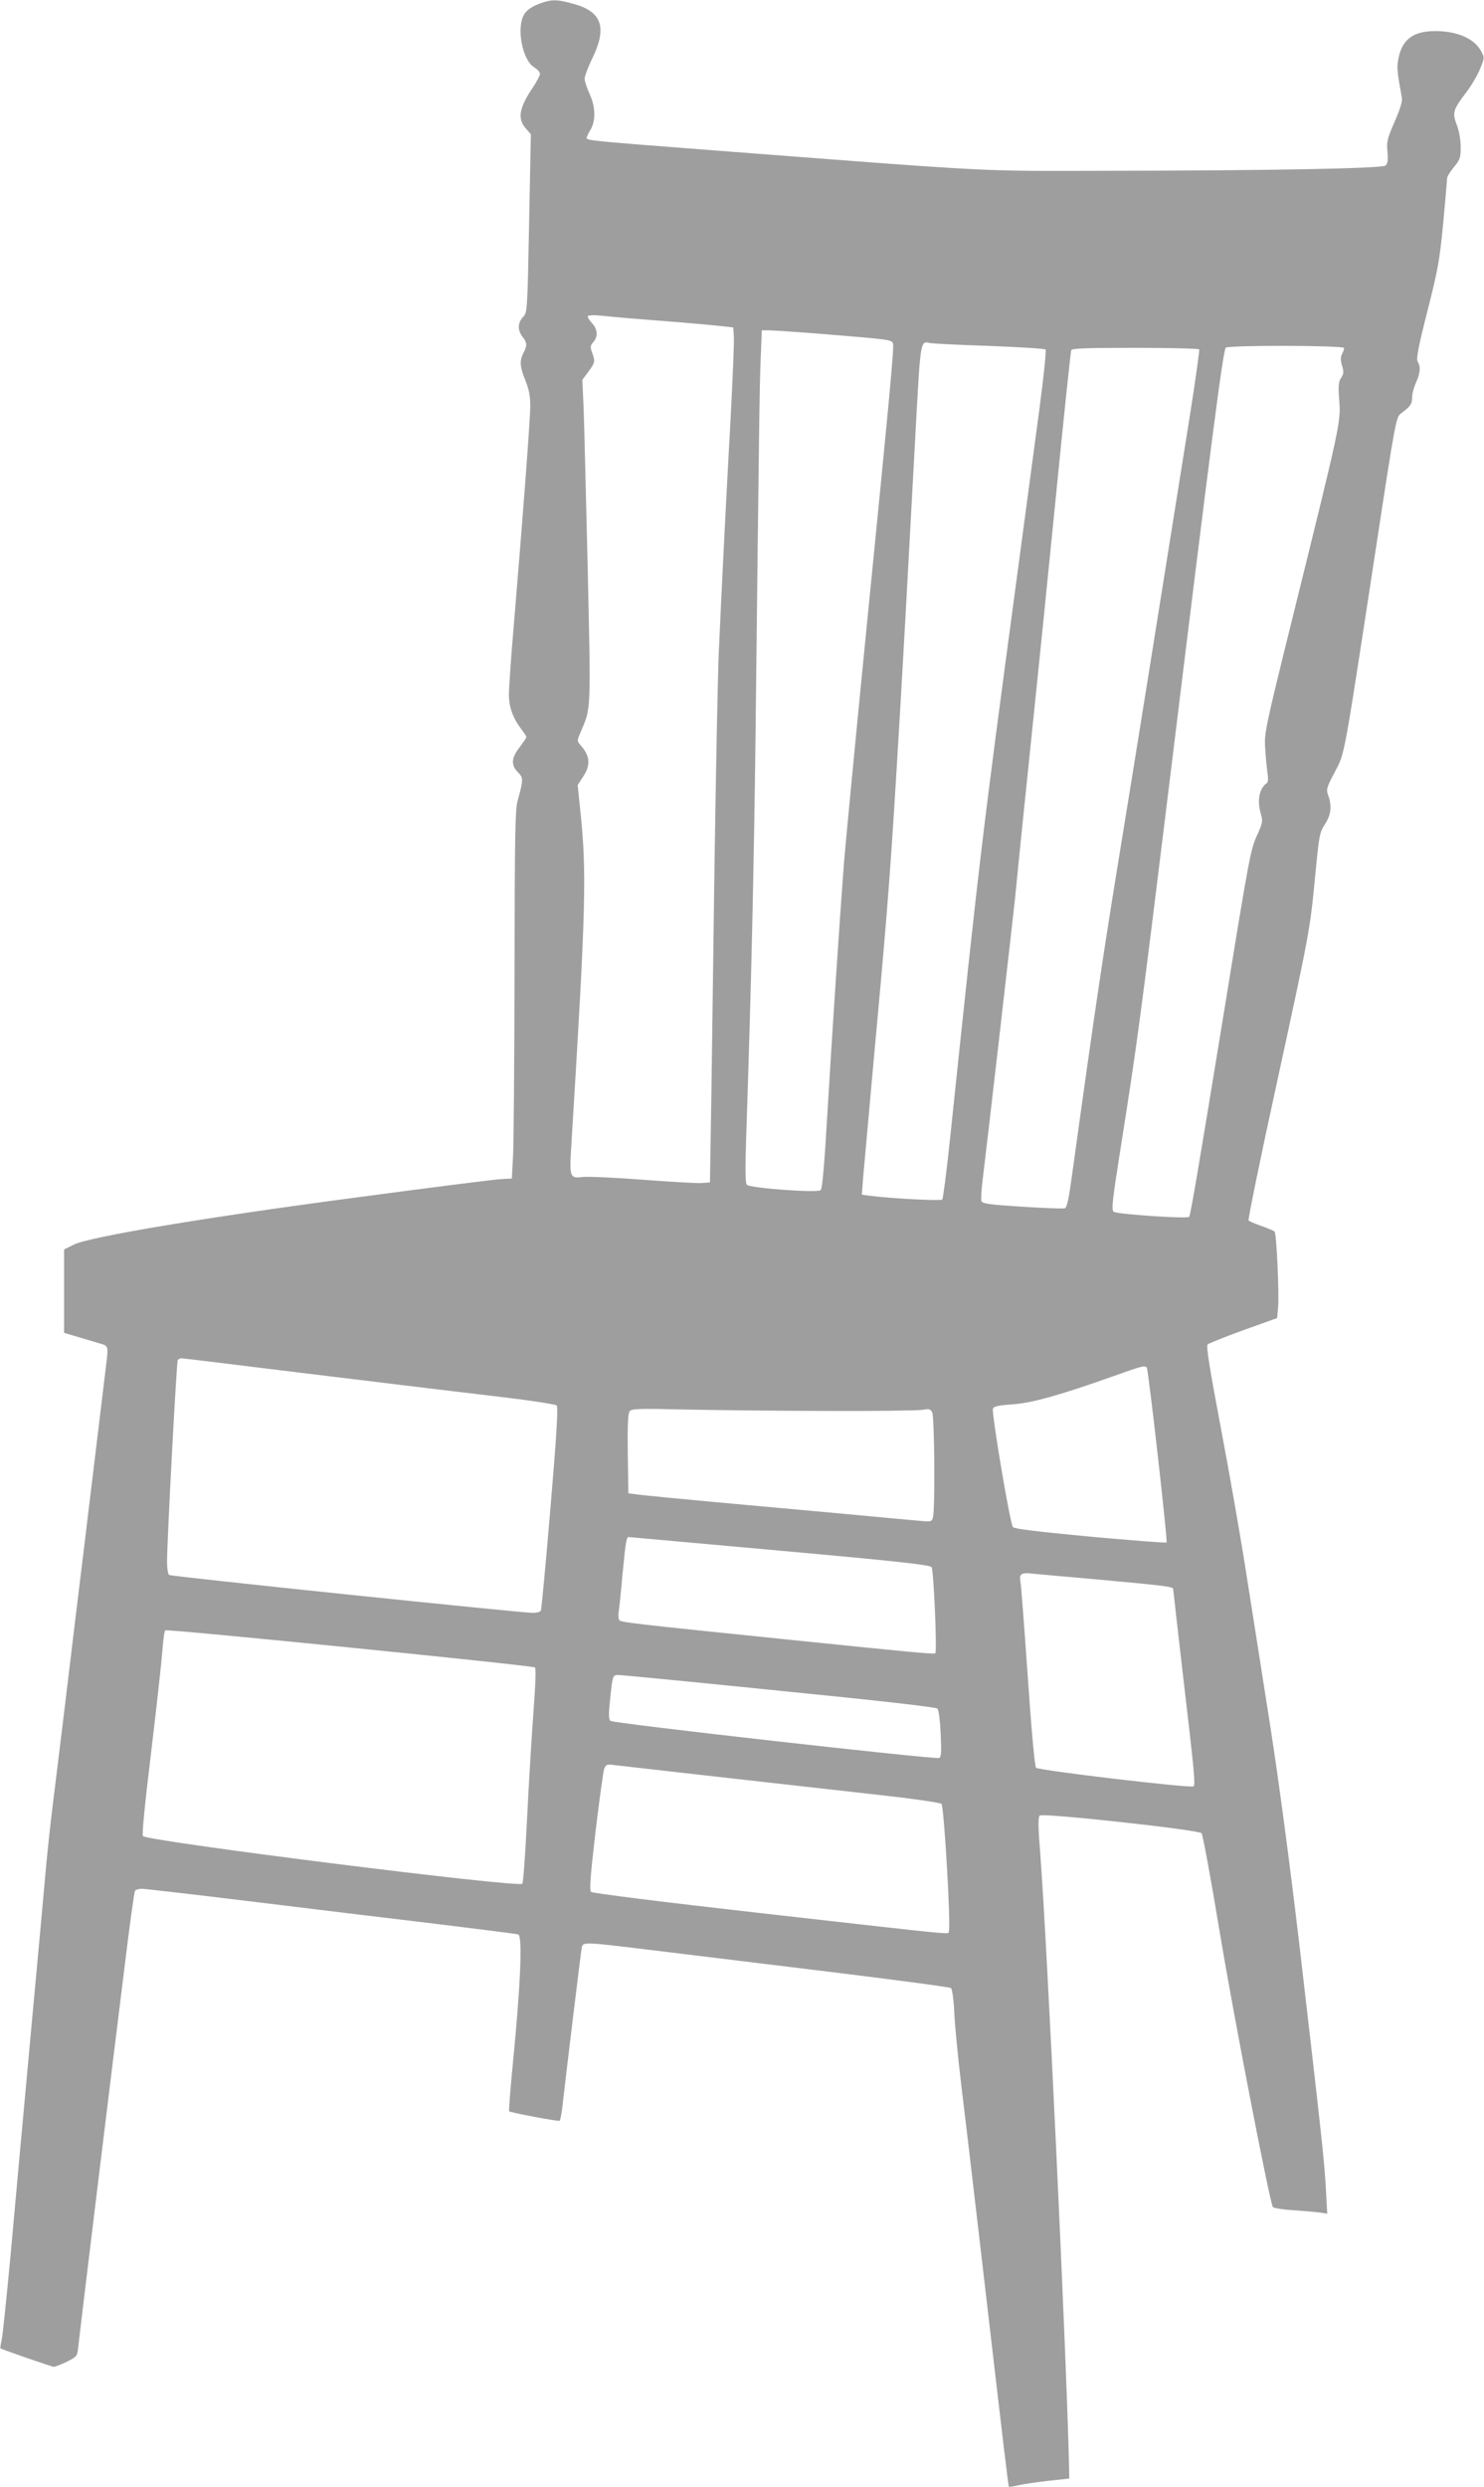 <?xml version="1.0" standalone="no"?>
<!DOCTYPE svg PUBLIC "-//W3C//DTD SVG 20010904//EN"
 "http://www.w3.org/TR/2001/REC-SVG-20010904/DTD/svg10.dtd">
<svg version="1.0" xmlns="http://www.w3.org/2000/svg"
 width="764pt" height="1280pt" viewBox="0 0 764 1280"
 preserveAspectRatio="xMidYMid meet">
<g transform="translate(0,1280) scale(0.1,-0.1)"
fill="#9e9e9e" stroke="none">
<path d="M2772 12779 c-37 -15 -59 -31 -73 -52 -42 -69 -10 -238 52 -274 16
-10 29 -24 29 -33 0 -8 -16 -39 -36 -69 -71 -105 -81 -160 -38 -211 l27 -31
-9 -459 c-9 -455 -9 -459 -32 -482 -27 -30 -28 -67 -2 -101 24 -30 25 -45 5
-83 -21 -41 -19 -71 10 -142 18 -45 25 -80 25 -131 0 -69 -39 -582 -85 -1131
-14 -162 -25 -322 -25 -355 0 -64 21 -121 65 -179 14 -18 25 -36 25 -39 0 -4
-16 -27 -35 -53 -43 -55 -45 -91 -9 -128 29 -28 29 -38 -1 -146 -13 -46 -15
-178 -16 -890 -1 -459 -4 -884 -8 -945 l-6 -110 -55 -3 c-30 -1 -361 -43 -735
-93 -789 -104 -1385 -204 -1465 -244 l-50 -25 0 -215 0 -214 87 -26 c49 -14
97 -29 108 -32 30 -8 32 -18 24 -86 -4 -34 -17 -138 -28 -232 -20 -163 -49
-407 -91 -752 -11 -90 -29 -237 -40 -328 -11 -91 -29 -240 -40 -332 -11 -93
-29 -241 -40 -330 -11 -90 -29 -236 -40 -325 -11 -90 -24 -212 -30 -273 -5
-60 -41 -454 -80 -875 -39 -421 -86 -938 -105 -1150 -20 -212 -40 -407 -45
-434 -6 -27 -9 -50 -8 -51 9 -6 265 -95 275 -95 7 0 37 12 67 26 53 27 54 28
59 78 7 67 174 1440 237 1943 26 216 51 397 55 402 3 6 19 11 34 11 16 0 268
-29 562 -65 294 -36 721 -88 949 -115 228 -28 421 -52 428 -55 23 -8 12 -263
-29 -679 -12 -124 -20 -228 -18 -231 7 -7 253 -53 260 -49 3 2 9 29 13 61 20
177 97 811 101 831 7 29 10 29 355 -13 157 -19 566 -69 910 -111 344 -42 630
-80 636 -85 6 -5 14 -60 17 -127 3 -64 19 -232 36 -372 17 -140 58 -487 91
-770 133 -1144 151 -1294 154 -1297 2 -2 23 1 47 7 24 6 94 16 154 23 l110 12
-2 95 c-15 596 -111 2639 -147 3115 -12 147 -12 193 -3 202 15 14 815 -73 833
-91 6 -6 48 -234 93 -506 71 -429 257 -1389 274 -1418 4 -5 51 -13 104 -16 54
-4 116 -9 137 -12 l39 -6 -7 128 c-8 142 -19 248 -135 1244 -52 440 -106 846
-151 1135 -39 248 -93 594 -121 770 -27 176 -86 515 -131 752 -60 317 -79 436
-71 444 6 6 89 39 185 74 l173 62 5 55 c6 71 -8 380 -18 390 -5 5 -35 17 -68
29 -32 11 -62 24 -66 28 -4 3 60 317 143 696 173 797 172 790 200 1078 20 207
22 222 50 265 32 50 37 94 17 149 -11 30 -9 39 34 120 53 102 43 50 217 1187
93 610 99 640 122 657 51 38 59 50 59 83 0 19 9 53 20 77 22 50 25 81 9 107
-9 14 1 68 49 258 55 216 63 260 82 455 11 119 20 223 20 231 0 9 16 35 35 58
32 38 35 48 35 103 0 38 -8 83 -20 114 -24 63 -20 78 49 168 27 36 59 90 71
121 23 56 23 57 5 91 -35 65 -123 103 -237 103 -117 0 -175 -47 -191 -156 -6
-35 -2 -66 20 -186 4 -19 -8 -58 -37 -124 -38 -88 -42 -103 -37 -155 4 -45 1
-61 -10 -71 -19 -15 -582 -26 -1458 -27 -655 -1 -515 -9 -2050 109 -571 44
-605 47 -605 60 0 5 9 24 20 42 28 47 26 119 -5 186 -14 30 -25 64 -25 77 0
13 18 61 40 106 77 159 48 239 -97 279 -90 25 -114 24 -181 -1z m493 -1619
c66 -5 179 -14 251 -20 72 -6 160 -14 195 -18 l64 -7 3 -49 c2 -27 -6 -218
-17 -425 -23 -417 -46 -869 -61 -1211 -5 -124 -14 -594 -21 -1045 -6 -451 -14
-1011 -17 -1245 l-7 -425 -42 -3 c-23 -2 -160 6 -305 17 -145 11 -283 17 -308
14 -66 -8 -69 -2 -59 157 76 1237 81 1410 45 1743 l-12 117 28 43 c40 60 36
108 -14 163 -18 21 -18 22 2 68 53 125 52 96 36 827 -9 371 -18 744 -21 829
l-7 155 31 42 c35 48 36 53 19 99 -10 29 -9 36 6 53 26 29 23 68 -8 100 -14
15 -23 31 -19 35 5 4 33 5 63 2 30 -3 109 -11 175 -16z m985 -80 c329 -27 340
-28 347 -47 7 -17 -11 -211 -147 -1578 -49 -495 -96 -988 -105 -1095 -22 -290
-61 -876 -86 -1300 -15 -259 -26 -378 -34 -385 -18 -15 -366 11 -380 28 -8 8
-9 77 -4 227 27 808 40 1372 49 2110 18 1586 20 1755 26 1908 l6 152 37 0 c20
0 151 -9 291 -20z m840 -60 c157 -6 288 -14 293 -19 4 -4 -10 -143 -32 -307
-22 -164 -74 -551 -115 -859 -182 -1355 -191 -1429 -346 -2905 -17 -162 -35
-299 -39 -303 -8 -8 -258 5 -370 19 l-44 6 6 81 c4 45 29 325 56 622 74 802
86 954 136 1805 23 395 35 613 84 1519 20 360 22 368 66 356 11 -3 148 -10
305 -15z m1830 -11 c0 -6 -5 -20 -11 -31 -8 -15 -8 -31 0 -59 10 -32 9 -43 -5
-64 -13 -20 -15 -40 -9 -117 8 -110 6 -120 -237 -1102 -150 -606 -150 -610
-144 -695 3 -47 9 -103 12 -125 4 -21 2 -41 -3 -45 -40 -27 -53 -91 -31 -162
10 -35 8 -45 -20 -107 -33 -70 -41 -112 -166 -882 -136 -833 -177 -1075 -184
-1082 -11 -11 -370 13 -388 26 -13 10 -8 53 35 326 87 549 102 664 252 1885
213 1739 276 2227 290 2236 21 13 609 12 609 -2z m-746 -7 c2 -4 -20 -163 -50
-352 -138 -868 -290 -1816 -344 -2145 -97 -593 -136 -849 -261 -1753 -16 -119
-26 -166 -37 -170 -8 -3 -107 1 -219 8 -162 10 -206 16 -210 28 -3 8 -1 58 6
111 24 194 151 1300 166 1441 8 80 23 233 34 340 52 507 63 608 81 785 11 105
54 528 95 940 41 413 77 756 80 763 3 9 78 12 329 12 179 0 327 -4 330 -8z
m-4622 -5267 c331 -40 761 -93 953 -115 206 -24 355 -46 361 -53 8 -9 0 -148
-32 -527 -24 -283 -46 -520 -49 -527 -2 -8 -21 -13 -42 -13 -61 0 -1861 187
-1872 195 -6 3 -11 34 -11 68 0 111 49 1027 55 1037 3 6 12 10 20 10 7 0 285
-34 617 -75z m4352 26 c9 -13 108 -893 102 -899 -3 -3 -180 11 -392 30 -274
26 -390 40 -399 49 -15 17 -111 588 -103 610 5 12 29 17 101 22 101 7 243 47
522 146 148 53 161 56 169 42z m-1629 -222 c242 -1 456 2 477 6 30 6 38 4 47
-13 12 -22 16 -499 4 -541 -6 -22 -9 -23 -72 -17 -36 3 -212 19 -391 36 -179
16 -476 43 -660 60 -184 17 -360 34 -390 38 l-55 7 -3 204 c-2 152 1 207 10
219 11 13 50 14 303 8 159 -3 488 -7 730 -7z m-260 -719 c611 -55 772 -73 781
-85 11 -15 29 -433 19 -443 -5 -6 -131 6 -735 68 -829 85 -885 91 -892 103 -4
7 -6 26 -3 42 3 17 12 104 20 195 17 173 20 190 32 190 4 0 355 -32 778 -70z
m1655 -150 c334 -31 370 -35 370 -48 0 -4 22 -198 49 -432 61 -519 66 -576 55
-583 -16 -10 -798 82 -810 96 -7 7 -23 181 -43 472 -18 253 -34 473 -38 489
-6 34 5 43 49 39 18 -2 184 -17 368 -33z m-2916 -451 c6 -5 3 -90 -7 -221 -9
-117 -24 -364 -33 -548 -9 -184 -20 -339 -25 -344 -20 -22 -1923 218 -1953
245 -6 6 10 168 42 431 28 233 54 468 58 523 4 55 10 102 15 105 12 8 1892
-181 1903 -191z m1260 -120 c512 -51 805 -84 812 -92 7 -7 14 -64 17 -130 4
-95 3 -119 -8 -124 -23 -8 -1679 178 -1692 191 -10 8 -10 34 -2 111 13 125 13
125 45 125 15 0 388 -36 828 -81z m-264 -449 c294 -33 659 -74 810 -91 151
-17 280 -36 287 -42 13 -13 49 -626 38 -655 -7 -18 92 -27 -980 94 -478 54
-855 101 -862 108 -9 9 -4 78 23 311 20 165 40 311 45 324 9 21 14 23 57 17
26 -3 288 -33 582 -66z"/>
</g>
</svg>
